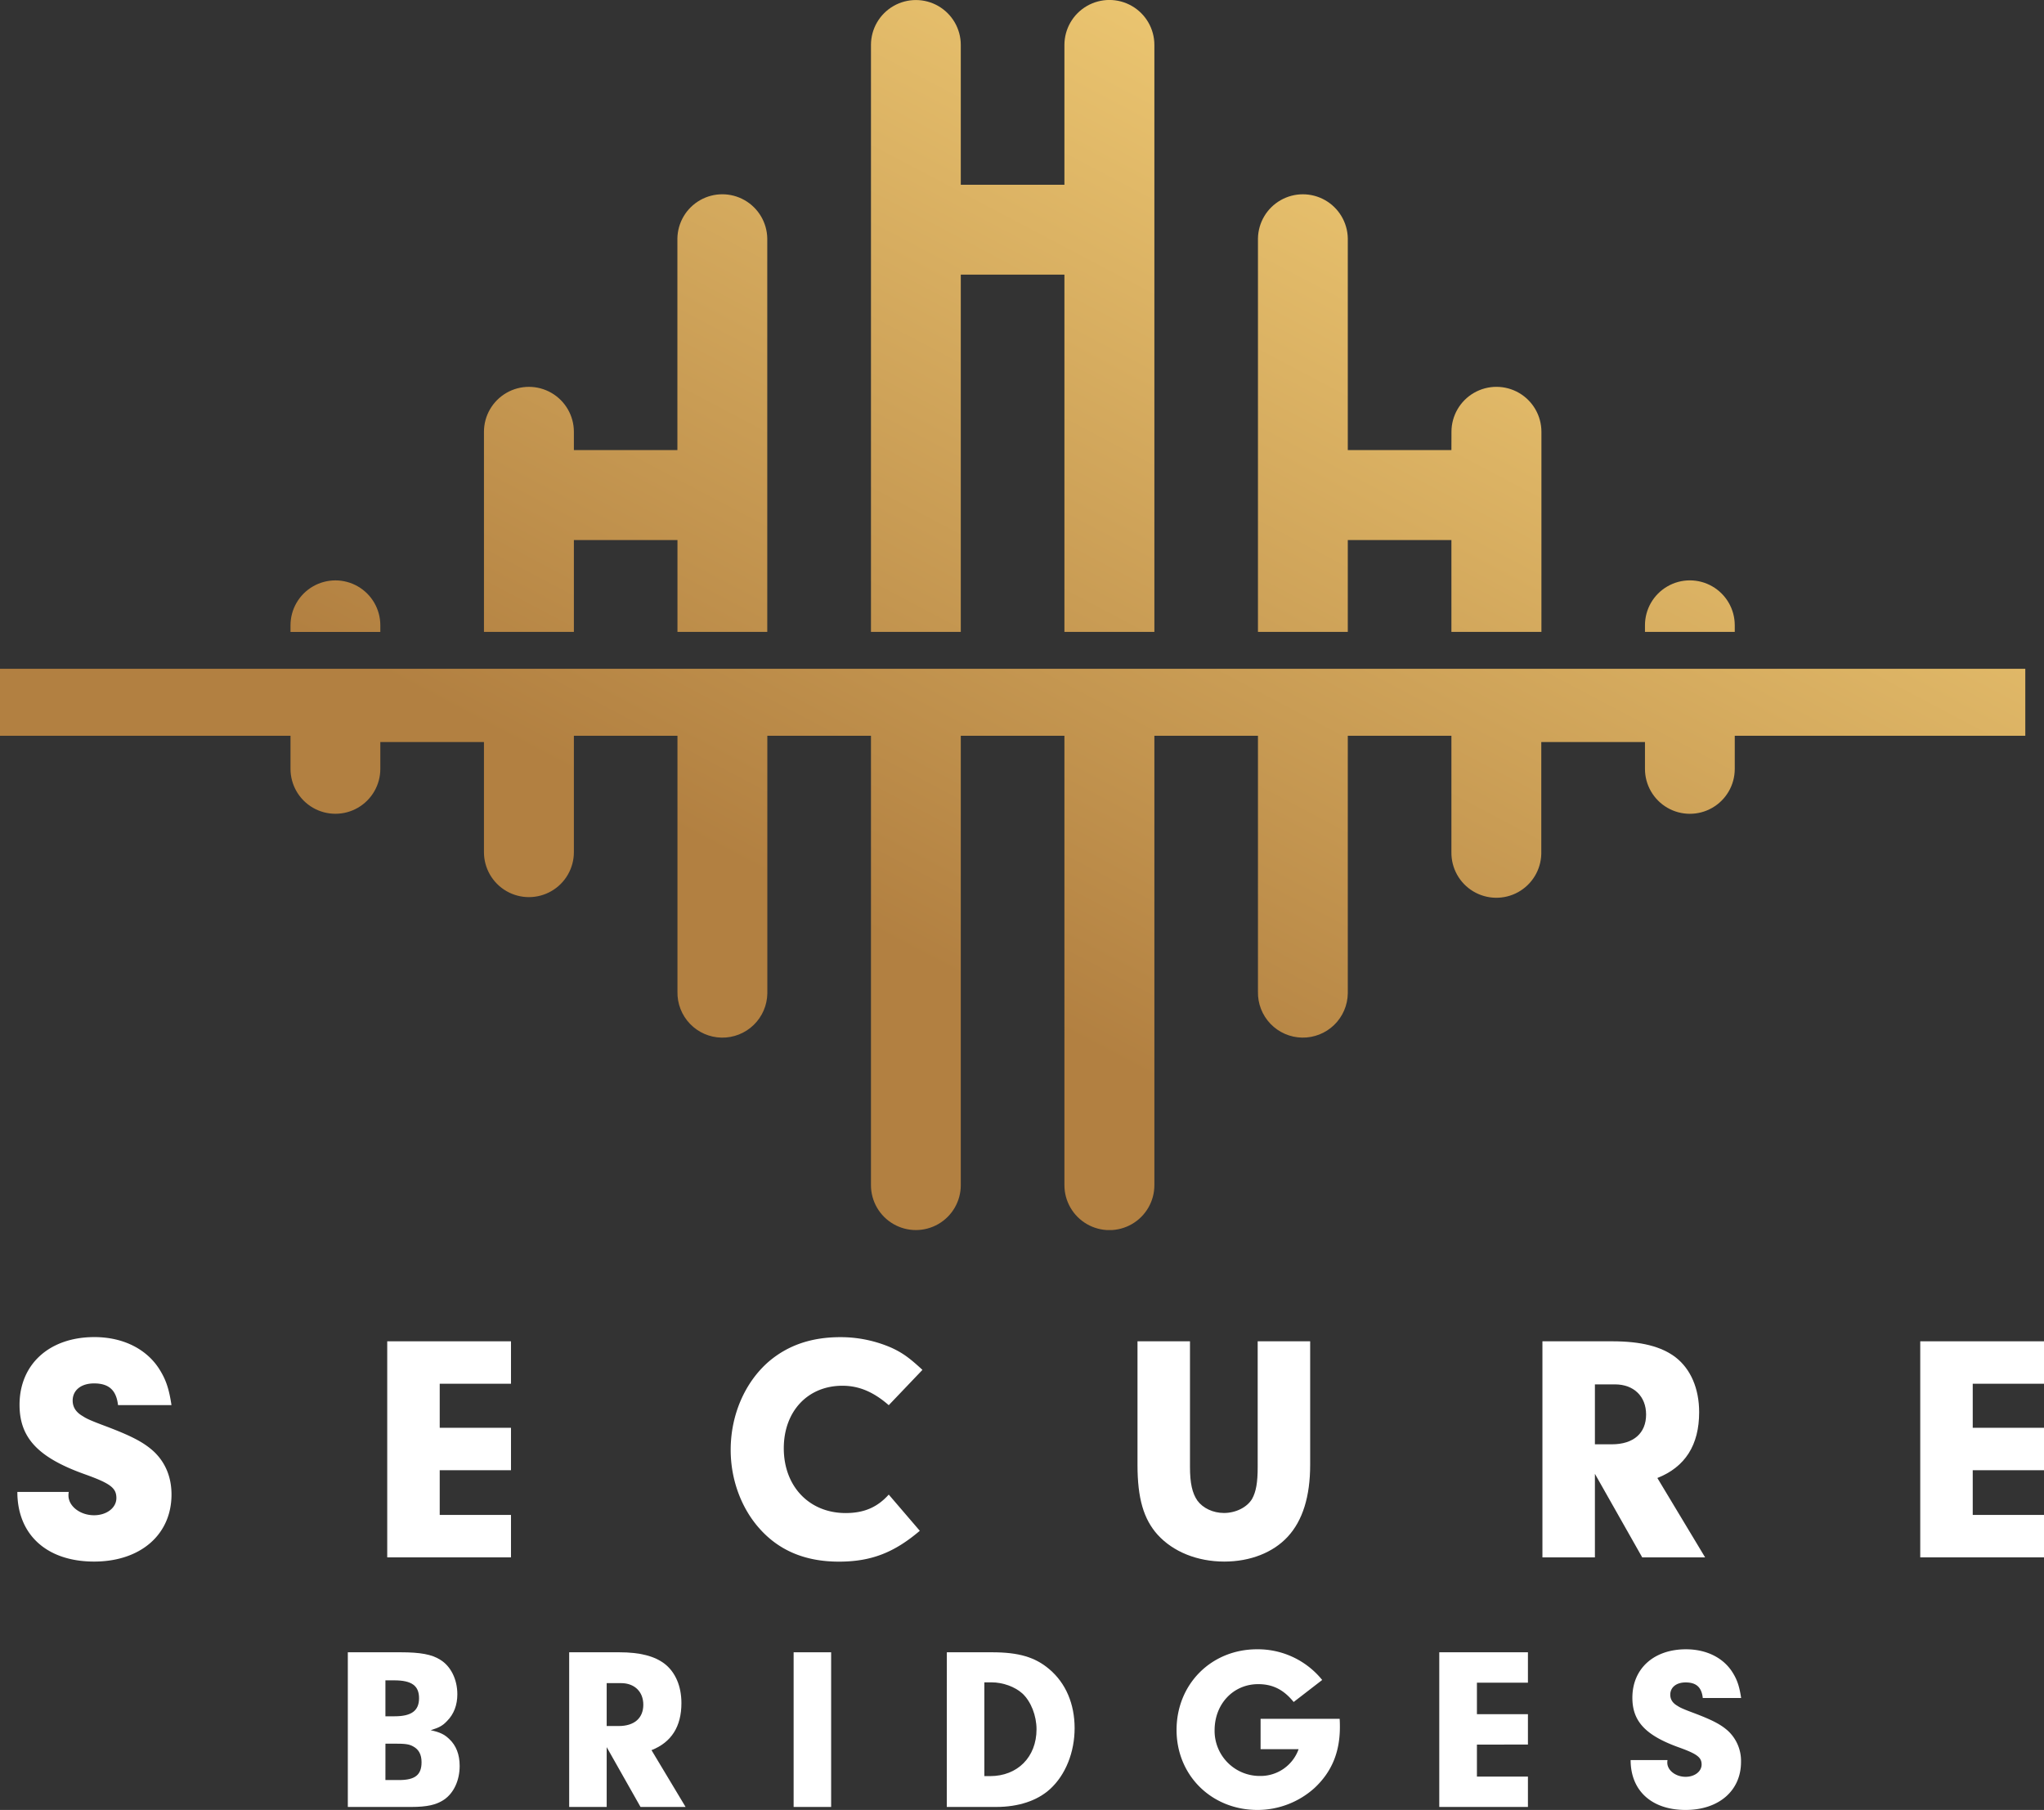 <svg xmlns="http://www.w3.org/2000/svg" xmlns:xlink="http://www.w3.org/1999/xlink" viewBox="0 0 1198.8 1061.63"><rect x="0" y="0" width="1198.8" height="1061.63" fill="#333333" stroke="none"/><defs><style>.cls-1{fill:none;}.cls-2{clip-path:url(#clip-path);}.cls-3{fill:url(#linear-gradient);}.cls-4{fill:#fff;}</style><clipPath id="clip-path" transform="translate(0 -0.02)"><path class="cls-1" d="M510.82,695.17a26.34,26.34,0,0,0,52.68,0V431.59h60.78V695.17a26.38,26.38,0,0,0,52.76,0V431.59h60.75V581.67a26.35,26.35,0,1,0,52.69,1c0-.35,0-.69,0-1V431.59h60.77v68.27a26.36,26.36,0,0,0,52.71,1c0-.35,0-.69,0-1V435.27h60.81V451a26.33,26.33,0,1,0,52.66.05V431.59h170.4V392.31H0v39.28H170.38V451a26.34,26.34,0,0,0,52.68,0V435.27h60.78v64.59a26.37,26.37,0,1,0,52.74,0V431.59h60.75V581.67a26.36,26.36,0,1,0,52.71,1c0-.35,0-.69,0-1V431.59h60.78V695.17M336.58,253.3a26.37,26.37,0,0,0-52.74,0V370.67h52.74V316.79h60.75v53.88H450V139.82a26.36,26.36,0,0,0-52.71,0V264H336.58ZM624.28,26.38a26.38,26.38,0,0,1,52.76,0V370.67H624.28V161.11H563.5V370.67H510.82V26.38a26.34,26.34,0,0,1,52.68,0v82h60.78Zm227,226.92a26.38,26.38,0,1,1,52.76,0h0V370.67H851.25V316.79H790.48v53.88H737.79V139.82a26.35,26.35,0,0,1,52.69,0V264h60.77ZM223.06,366.79a26.34,26.34,0,0,0-52.68,0v3.91h52.68Zm741.71,0a26.33,26.33,0,1,1,52.66-.05v3.93H964.77Z"/></clipPath><linearGradient id="linear-gradient" x1="797.37" y1="1087.03" x2="499.1" y2="521.49" gradientTransform="matrix(1, 0, 0, -1, 0, 1062.02)" gradientUnits="userSpaceOnUse"><stop offset="0" stop-color="#f3cf77"/><stop offset="1" stop-color="#b28041"/></linearGradient></defs><g id="Layer_2" data-name="Layer 2"><g id="Layer_1-2" data-name="Layer 1"><g id="Layer_1-2-2" data-name="Layer 1-2"><g class="cls-2"><rect class="cls-3" width="1187.83" height="721.5"/></g><path class="cls-4" d="M40.34,875.11a9.19,9.19,0,0,0-.19,2.09c0,6.27,6.84,11.59,15,11.59,7.41,0,13.11-4.37,13.11-10.07,0-5.89-3.42-8.55-18.24-13.87C22.29,855,11.46,843.38,11.46,824c0-23.75,17.48-39.71,43.89-39.71,17.1,0,31.16,7.22,38.57,19.57,3.61,5.89,5.32,11.4,6.65,20.33H69.22c-1-8.74-5.32-12.73-14.06-12.73-7.6,0-12.54,4-12.54,10.07,0,3.8,1.9,6.84,5.89,9.12,2.28,1.52,4.75,2.66,14.44,6.27,14.44,5.51,21.28,9.12,27,14.25,7,6.46,10.64,15.2,10.64,25.46,0,23.56-18.24,39.33-45.41,39.33-27.74,0-45-15.77-45-40.85Z" transform="translate(0 -0.02)"/><path class="cls-4" d="M257.89,837.49h41.8v24.89h-41.8V888.6h41.8v24.89H227.11V786.76h72.58v24.89h-41.8Z" transform="translate(0 -0.02)"/><path class="cls-4" d="M539.46,897.91C524.26,910.83,510.77,916,492,916c-19.38,0-34.77-6.27-46.36-19.19-10.83-12-17.1-28.88-17.1-46.36,0-20.52,8.36-39.71,22.42-51.87,11.21-9.5,24.89-14.25,42-14.25a74.47,74.47,0,0,1,30,6.27c6.46,3,10.45,5.89,18.05,12.92l-19.76,20.71c-8.93-7.79-17.48-11.4-27.17-11.4-20.33,0-34.39,15-34.39,36.67,0,22.42,15,38,36.29,38,10.83,0,18.62-3.42,25.27-10.83Z" transform="translate(0 -0.02)"/><path class="cls-4" d="M697.92,860.48c0,9.5,1.33,15.39,4.37,19.76,3.23,4.37,9.12,7.22,15.58,7.22,7,0,13.68-3.42,16.53-8.36,2.28-4.18,3.23-9.5,3.23-18.62V786.76h30.78v72.39q0,27.93-13.11,42.18c-8.55,9.31-22,14.63-37.24,14.63-15.77,0-30-5.7-39.14-15.77-8.17-9.12-11.78-21.28-11.78-41V786.76h30.78Z" transform="translate(0 -0.02)"/><path class="cls-4" d="M935.41,913.49H904.63V786.76h41c16.72,0,28.88,3,37.24,9.5,8.74,6.84,13.68,18.24,13.68,32.11,0,19.19-8.17,32.11-24.51,38.57l28,46.55H963.15l-27.74-49Zm9.88-66.31c12.73,0,20.14-6.46,20.14-17.48,0-10.64-7.22-17.67-18.24-17.67H935.41v35.15Z" transform="translate(0 -0.02)"/><path class="cls-4" d="M1157,837.49h41.8v24.89H1157V888.6h41.8v24.89h-72.58V786.76h72.58v24.89H1157Z" transform="translate(0 -0.02)"/><path class="cls-4" d="M235.05,969.17c11.42,0,18.22,1.23,23.12,4.36,6.26,3.8,10.06,11.56,10.06,20.26,0,6.26-2,11.7-6.12,15.78-2.58,2.72-4.62,3.8-9.52,5.3,5.58,1.22,8,2.45,10.88,5.17,4.08,3.81,6.12,9.11,6.12,15.77,0,8.44-3.4,15.92-9.24,19.86-4.49,3-9.93,4.22-19.18,4.22H204V969.17Zm-9,37.54h5.44c9.8,0,14.28-3.26,14.28-10.61s-4.35-10.47-14.55-10.47h-5.17Zm0,37.4h8c9.38,0,13.19-3,13.19-10.47,0-4.49-1.63-7.48-4.9-9.25-2.44-1.36-4.62-1.63-11.28-1.63h-5Z" transform="translate(0 -0.02)"/><path class="cls-4" d="M355.82,1059.89h-22V969.17H363.2c12,0,20.67,2.18,26.66,6.8,6.25,4.9,9.79,13.06,9.79,23,0,13.73-5.85,23-17.55,27.61l20,33.32H375.67l-19.85-35.09Zm7.07-47.47c9.11,0,14.41-4.62,14.41-12.51,0-7.62-5.16-12.65-13.05-12.65h-8.43v25.16Z" transform="translate(0 -0.02)"/><path class="cls-4" d="M487.46,1059.89h-22V969.17h22Z" transform="translate(0 -0.02)"/><path class="cls-4" d="M555.32,969.17h26.52c15.64,0,25.3,2.86,33.59,9.93,9.66,8.16,14.83,20.4,14.83,34.55s-5.31,27.47-14.42,35.77c-7.48,6.8-18.5,10.47-31.55,10.47h-29Zm22,72.63h3.4c16,0,27.2-11.15,27.2-27.47,0-8-3.26-16.32-8.29-21-4.36-3.94-11.43-6.53-18.09-6.53h-4.22Z" transform="translate(0 -0.02)"/><path class="cls-4" d="M785.7,1008.21c.14,1.77.14,3.94.14,4.76,0,15-4.9,26.52-15,35.9a50,50,0,0,1-33.32,12.78c-26.93,0-47.47-20.26-47.47-46.92,0-26.92,20.4-47.32,47.2-47.32a48.51,48.51,0,0,1,38.21,18l-16.73,12.92c-5.84-7.21-12.24-10.47-20.8-10.47-14.56,0-25.57,11.56-25.57,27.06a26.45,26.45,0,0,0,26.09,26.79h.43A23.67,23.67,0,0,0,761.63,1026h-22.3v-17.81Z" transform="translate(0 -0.02)"/><path class="cls-4" d="M866.21,1005.49h29.92v17.81H866.21v18.77h29.92v17.82h-52V969.17h52V987H866.21Z" transform="translate(0 -0.02)"/><path class="cls-4" d="M978,1032.41a6.86,6.86,0,0,0-.13,1.5c0,4.49,4.89,8.3,10.74,8.3,5.3,0,9.38-3.13,9.38-7.21s-2.44-6.12-13-9.93c-19.86-7.07-27.61-15.37-27.61-29.24,0-17,12.51-28.42,31.42-28.42,12.24,0,22.3,5.16,27.6,14,2.59,4.22,3.81,8.16,4.77,14.56h-22.5c-.68-6.26-3.8-9.12-10.06-9.12-5.44,0-9,2.86-9,7.21,0,2.72,1.36,4.9,4.22,6.53,1.63,1.09,3.4,1.9,10.34,4.49,10.33,3.94,15.23,6.53,19.31,10.2a24,24,0,0,1,7.62,18.22c0,16.87-13.06,28.15-32.51,28.15-19.86,0-32.23-11.28-32.23-29.24Z" transform="translate(0 -0.02)"/></g></g></g></svg>